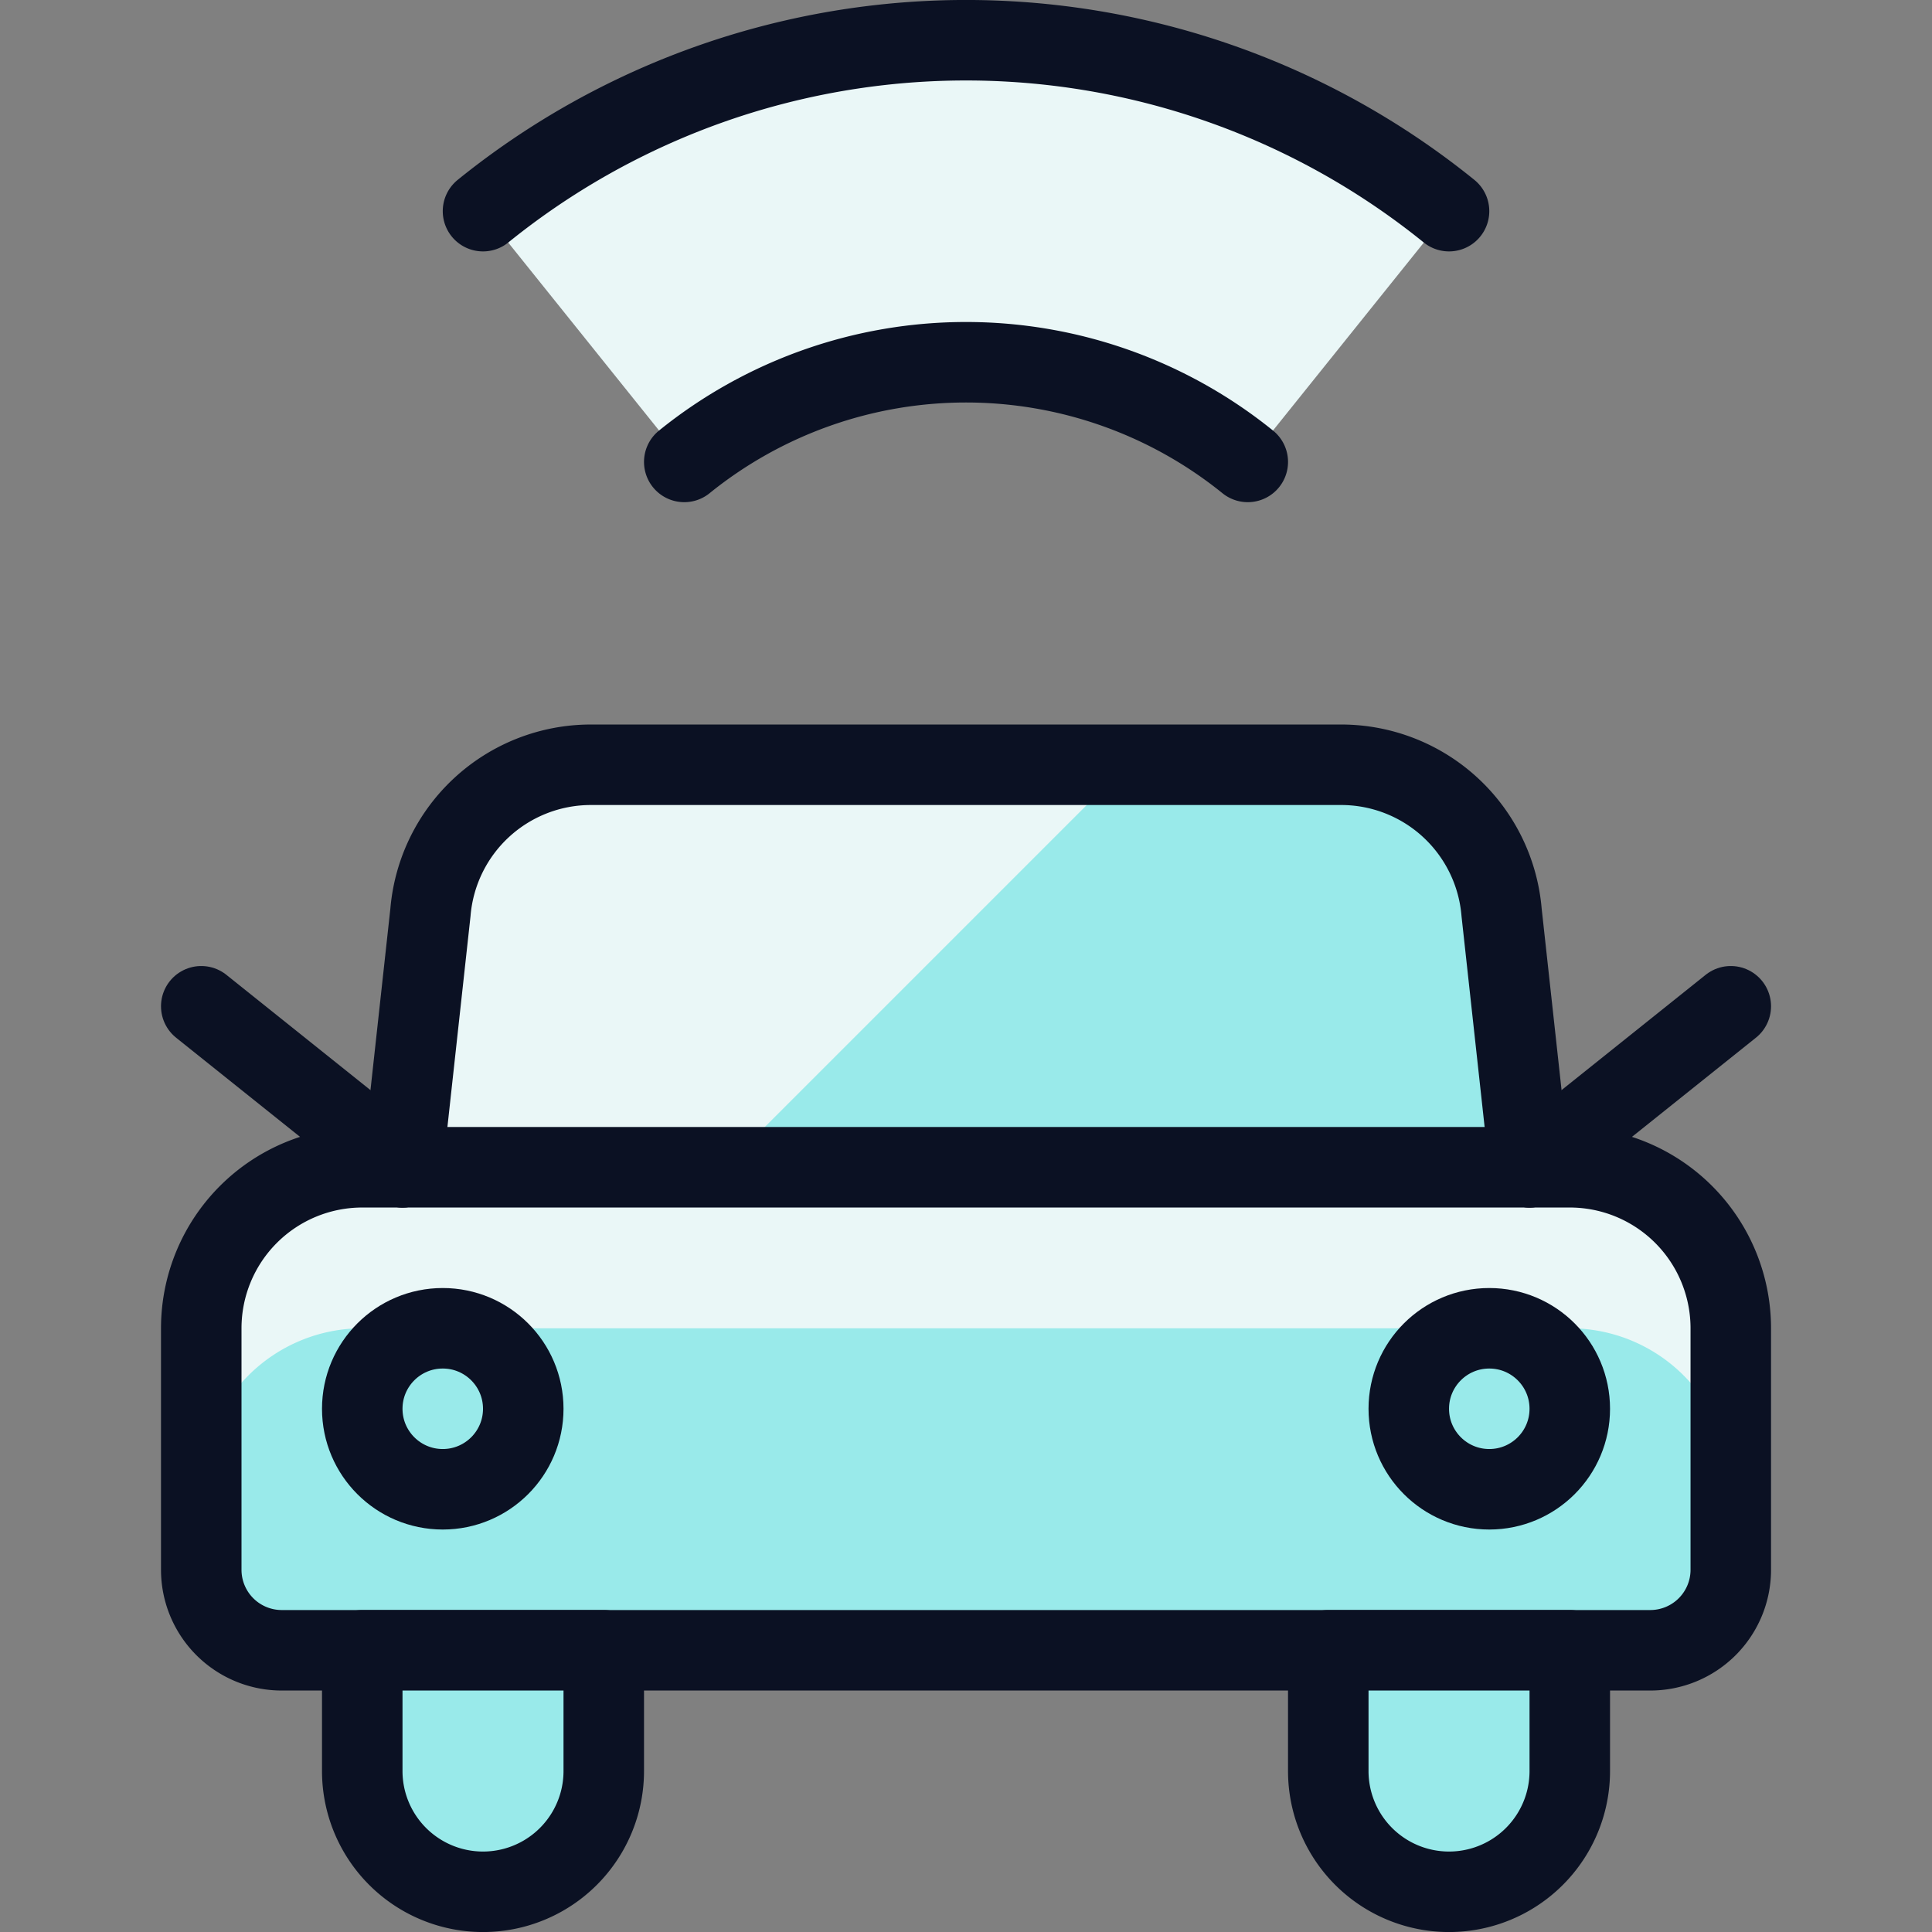 <svg xmlns="http://www.w3.org/2000/svg" viewBox="0 0 400 400"><rect x="0" y="0" width="400" height="400" fill="#808080" stroke="none"/><g transform="matrix(16.667,0,0,16.667,0,0)"><defs><style>.a{fill:#EAF7F7;}.b{fill:#99EAEA;}.c{fill:#EAF7F7;}.d{fill:#99EAEA;}.e{fill:none;}.e,.f,.g{stroke:#0B1123;stroke-linecap:round;stroke-linejoin:round;}.f{fill:#99EAEA;}.g{fill:#99EAEA;}</style></defs><title>car-actions-wifi-1</title><path class="a" d="M8.5,5.738a5.566,5.566,0,0,1,7,0L18,2.623a9.539,9.539,0,0,0-12,0Z"></path><path class="b" d="M4.5,14.5h15a2,2,0,0,1,2,2v3a1,1,0,0,1-1,1H3.5a1,1,0,0,1-1-1v-3A2,2,0,0,1,4.5,14.5Z"></path><path class="c" d="M19.5,14.5H4.5a2,2,0,0,0-2,2v2a2,2,0,0,1,2-2h15a2,2,0,0,1,2,2v-2A2,2,0,0,0,19.5,14.5Z"></path><path class="d" d="M5,14.5l.347-3.166A2,2,0,0,1,7.34,9.5h9.32a2,2,0,0,1,1.993,1.834L19,14.5Z"></path><path class="a" d="M14,9.5H7.34a2,2,0,0,0-1.993,1.834L5,14.5H9Z"></path><path class="e" d="M4.5,14.5h15a2,2,0,0,1,2,2v3a1,1,0,0,1-1,1H3.5a1,1,0,0,1-1-1v-3A2,2,0,0,1,4.5,14.5Z"></path><path class="e" d="M5,14.5l.347-3.166A2,2,0,0,1,7.34,9.5h9.32a2,2,0,0,1,1.993,1.834L19,14.5"></path><circle class="f" cx="5.5" cy="17.5" r="1"></circle><circle class="f" cx="18.5" cy="17.5" r="1"></circle><path class="g" d="M7.5,20.5V22a1.5,1.5,0,0,1-3,0V20.5Z"></path><path class="g" d="M19.5,20.5V22a1.5,1.5,0,0,1-3,0V20.5Z"></path><line class="e" x1="2.5" y1="12.5" x2="5" y2="14.5"></line><line class="e" x1="21.5" y1="12.5" x2="19" y2="14.5"></line><path class="e" d="M18,2.623a9.539,9.539,0,0,0-12,0"></path><path class="e" d="M8.5,5.738a5.566,5.566,0,0,1,7,0"></path></g></svg>